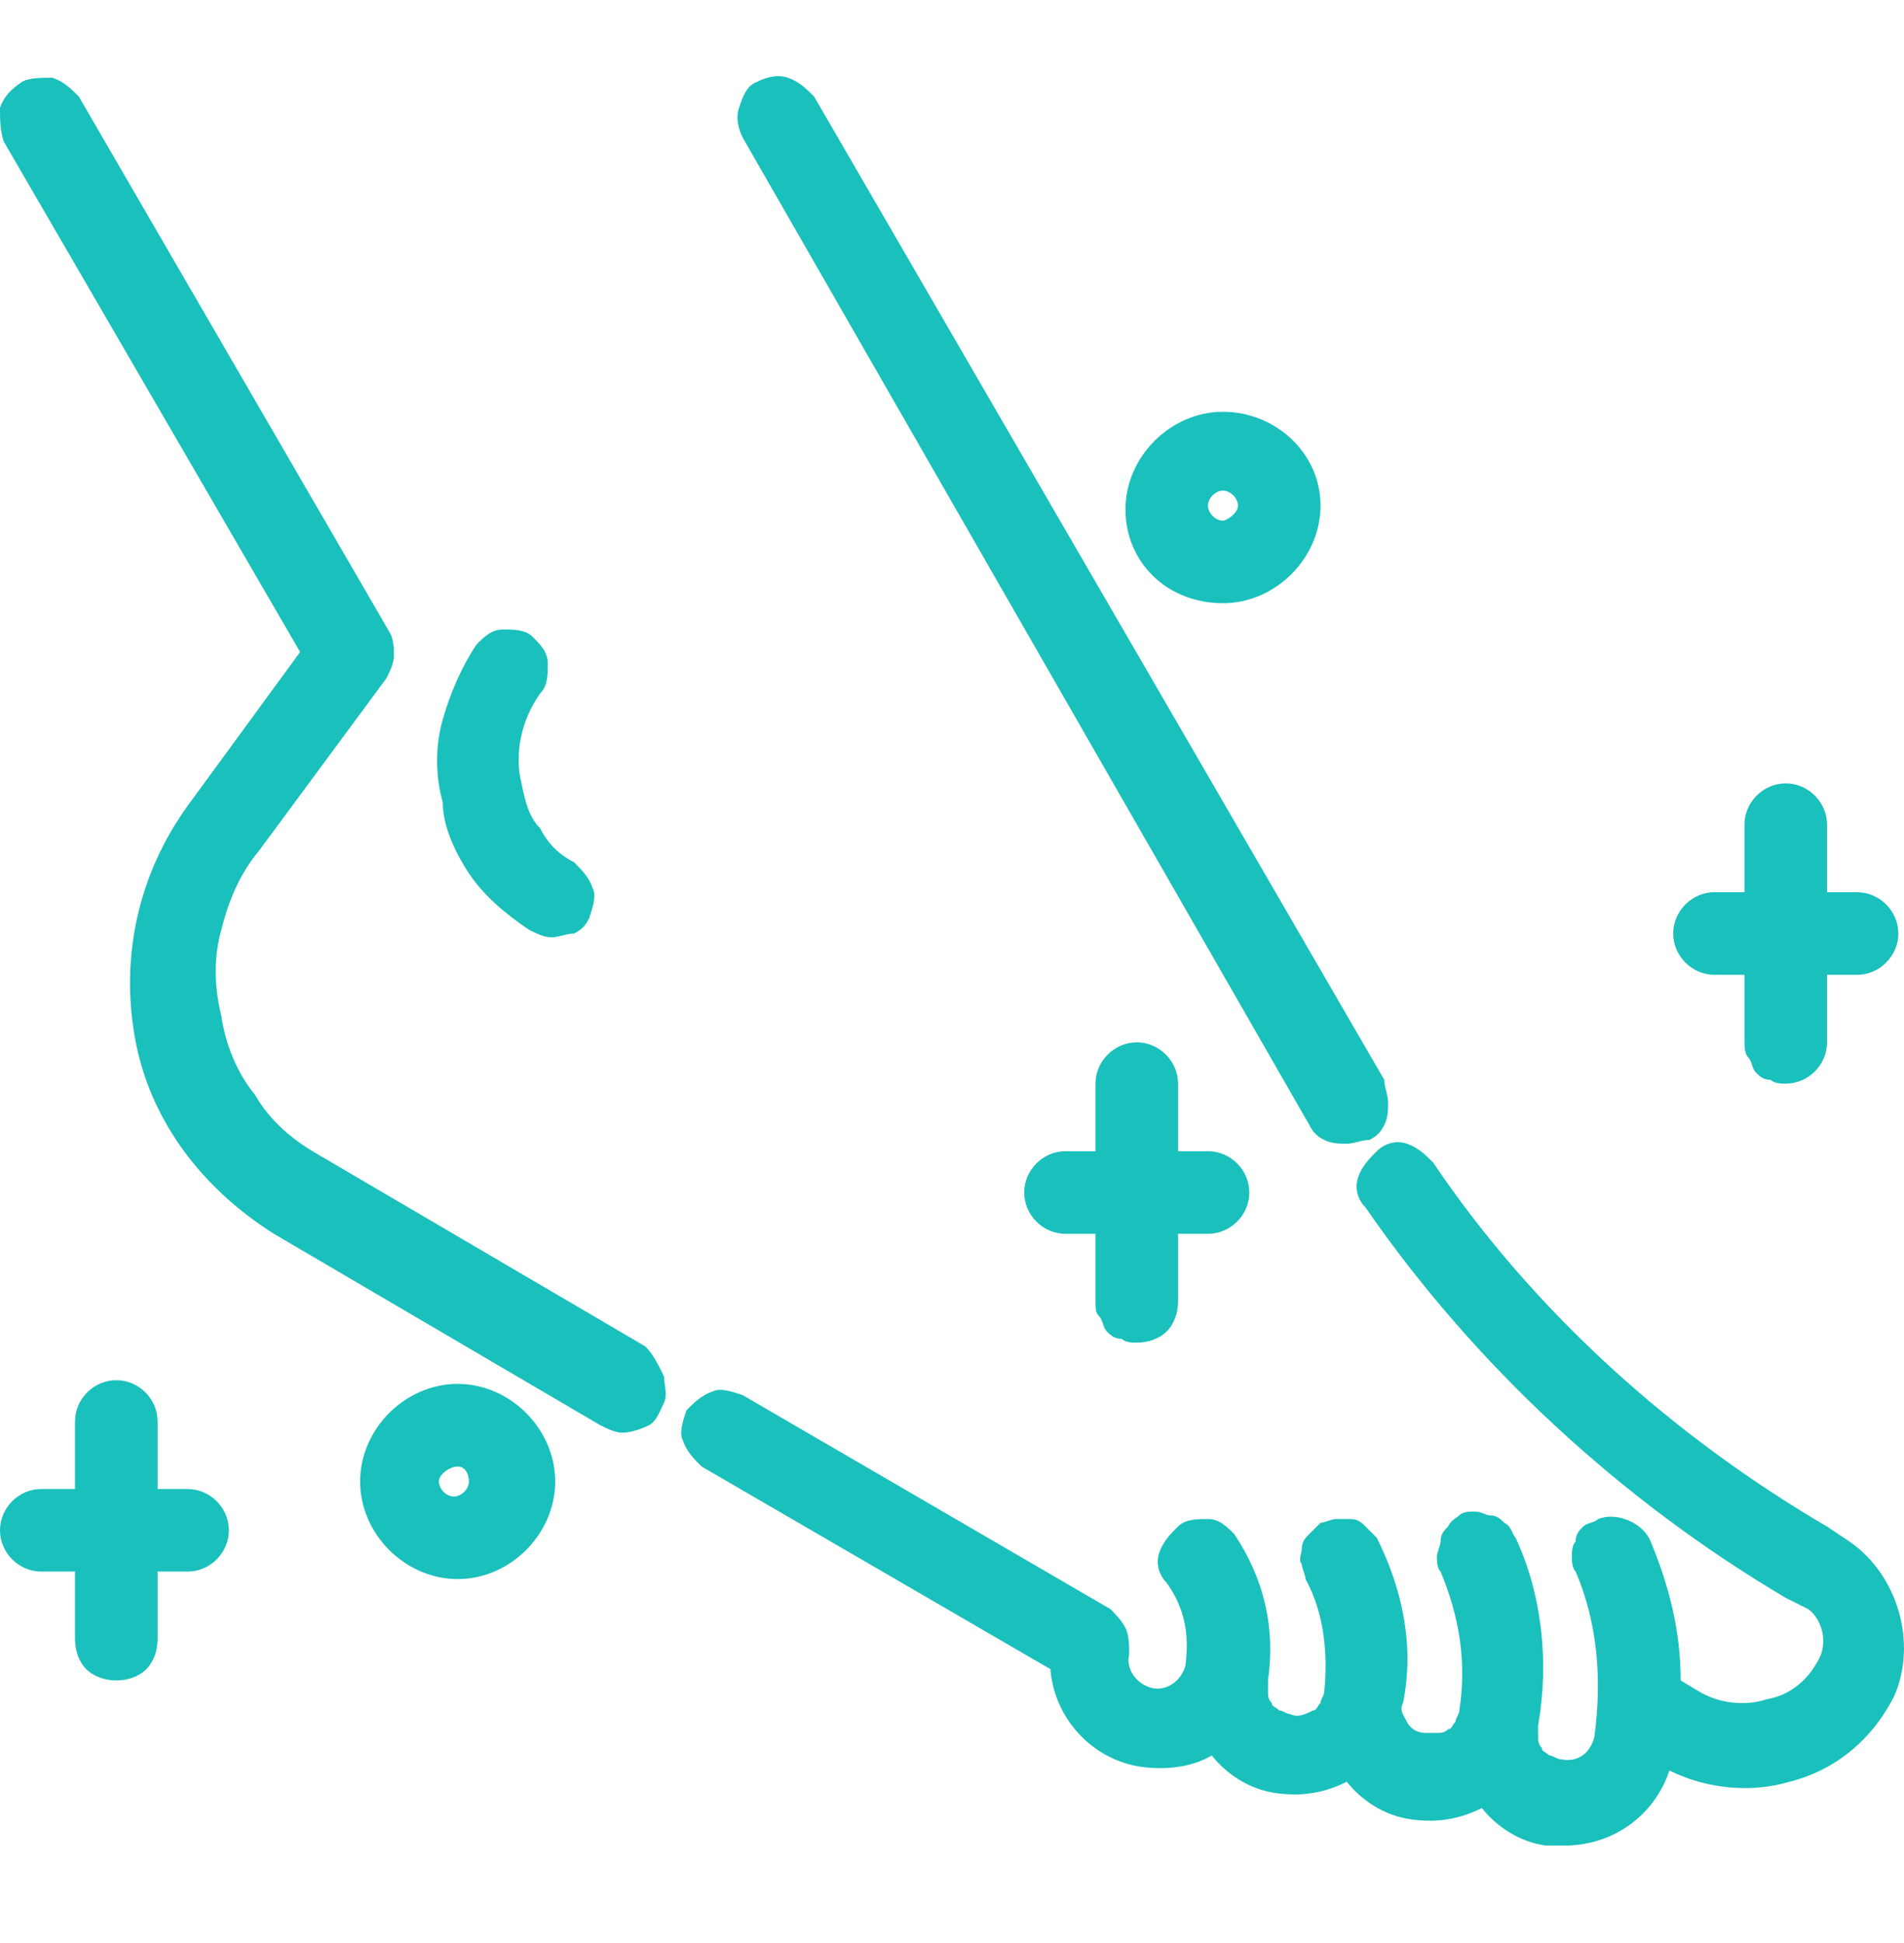<?xml version="1.0" encoding="UTF-8"?> <svg xmlns="http://www.w3.org/2000/svg" width="50" height="51" viewBox="0 0 50 51" fill="none"> <path d="M34.383 29.527C34.481 29.724 34.58 29.823 34.777 29.922C34.974 30.02 35.171 30.02 35.368 30.02C35.565 30.02 35.762 29.922 35.959 29.922C36.156 29.823 36.255 29.724 36.353 29.527C36.452 29.33 36.452 29.133 36.452 28.936C36.452 28.739 36.353 28.542 36.353 28.345L21.378 2.533C21.181 2.336 20.984 2.139 20.689 2.041C20.393 1.942 20.098 2.041 19.901 2.139C19.605 2.238 19.506 2.533 19.408 2.829C19.309 3.125 19.408 3.42 19.506 3.617L34.383 29.527Z" fill="#1AC0BC"></path> <path d="M32.116 15.833C33.495 15.833 34.678 14.651 34.678 13.272C34.678 11.893 33.495 10.809 32.116 10.809C30.737 10.809 29.555 11.991 29.555 13.37C29.555 14.75 30.638 15.833 32.116 15.833ZM32.116 13.666C31.919 13.666 31.722 13.469 31.722 13.272C31.722 13.075 31.919 12.878 32.116 12.878C32.313 12.878 32.51 13.075 32.51 13.272C32.51 13.469 32.215 13.666 32.116 13.666Z" fill="#1AC0BC"></path> <path d="M45.023 25.587H45.811V27.36C45.811 27.459 45.811 27.656 45.91 27.754C46.008 27.853 46.008 28.05 46.107 28.148C46.205 28.247 46.304 28.345 46.501 28.345C46.599 28.444 46.797 28.444 46.895 28.444C47.486 28.444 47.979 27.951 47.979 27.36V25.587H48.767C49.358 25.587 49.851 25.094 49.851 24.503C49.851 23.912 49.358 23.419 48.767 23.419H47.979V21.646C47.979 21.055 47.486 20.562 46.895 20.562C46.304 20.562 45.811 21.055 45.811 21.646V23.419H45.023C44.432 23.419 43.94 23.912 43.94 24.503C43.94 25.094 44.432 25.587 45.023 25.587Z" fill="#1AC0BC"></path> <path d="M28.867 34.552C28.965 34.651 28.965 34.847 29.064 34.946C29.162 35.044 29.261 35.143 29.458 35.143C29.556 35.242 29.753 35.242 29.852 35.242C30.148 35.242 30.443 35.143 30.64 34.946C30.837 34.749 30.936 34.453 30.936 34.158V32.385H31.724C32.315 32.385 32.808 31.892 32.808 31.301C32.808 30.71 32.315 30.217 31.724 30.217H30.936V28.444C30.936 27.853 30.443 27.36 29.852 27.36C29.261 27.36 28.768 27.853 28.768 28.444V30.217H27.98C27.389 30.217 26.896 30.71 26.896 31.301C26.896 31.892 27.389 32.385 27.98 32.385H28.768V34.158C28.768 34.355 28.768 34.453 28.867 34.552Z" fill="#1AC0BC"></path> <path d="M12.316 22.927C12.71 23.518 13.301 24.01 13.892 24.404C14.089 24.503 14.286 24.602 14.483 24.602C14.68 24.602 14.877 24.503 15.074 24.503C15.271 24.404 15.37 24.306 15.469 24.109C15.567 23.813 15.666 23.518 15.567 23.321C15.469 23.025 15.271 22.828 15.074 22.631C14.68 22.434 14.385 22.139 14.188 21.744C13.892 21.449 13.794 21.055 13.695 20.562C13.498 19.774 13.695 18.887 14.188 18.198C14.385 18.001 14.385 17.705 14.385 17.41C14.385 17.114 14.188 16.917 13.991 16.72C13.794 16.523 13.498 16.523 13.203 16.523C12.907 16.523 12.71 16.72 12.513 16.917C12.119 17.508 11.823 18.198 11.626 18.887C11.429 19.577 11.429 20.365 11.626 21.055C11.626 21.646 11.922 22.335 12.316 22.927Z" fill="#1AC0BC"></path> <path d="M48.569 40.463L47.978 40.069C43.938 37.704 40.293 34.453 37.633 30.512C37.436 30.315 37.239 30.118 36.944 30.02C36.648 29.921 36.352 30.02 36.155 30.217C35.958 30.414 35.761 30.611 35.663 30.907C35.564 31.202 35.663 31.498 35.86 31.695C38.717 35.832 42.559 39.379 46.894 41.941L47.485 42.236C47.879 42.532 47.978 43.123 47.781 43.517C47.485 44.108 46.992 44.502 46.401 44.601C45.81 44.798 45.121 44.699 44.628 44.404L44.135 44.108C44.135 42.827 43.84 41.645 43.347 40.463C43.15 39.97 42.461 39.675 41.968 39.872C41.87 39.97 41.672 39.97 41.574 40.069C41.475 40.167 41.377 40.266 41.377 40.463C41.278 40.561 41.278 40.758 41.278 40.857C41.278 40.955 41.278 41.152 41.377 41.251C41.968 42.63 42.066 44.108 41.87 45.586C41.771 45.98 41.475 46.275 40.983 46.177C40.884 46.177 40.786 46.078 40.687 46.078C40.589 45.98 40.49 45.98 40.49 45.881C40.392 45.783 40.392 45.684 40.392 45.586C40.392 45.487 40.392 45.389 40.392 45.29C40.687 43.615 40.49 41.842 39.801 40.364C39.702 40.266 39.702 40.069 39.505 39.97C39.407 39.872 39.308 39.773 39.111 39.773C39.012 39.773 38.914 39.675 38.717 39.675C38.618 39.675 38.421 39.675 38.323 39.773C38.224 39.872 38.126 39.872 38.027 40.069C37.929 40.167 37.83 40.266 37.83 40.463C37.83 40.561 37.732 40.758 37.732 40.857C37.732 40.955 37.732 41.152 37.83 41.251C38.323 42.433 38.52 43.615 38.323 44.896C38.323 44.995 38.224 45.093 38.224 45.192C38.126 45.29 38.126 45.389 38.027 45.389C37.929 45.487 37.83 45.487 37.732 45.487C37.633 45.487 37.535 45.487 37.436 45.487C37.239 45.487 37.042 45.389 36.944 45.192C36.845 44.995 36.746 44.896 36.845 44.699C37.141 43.221 36.845 41.743 36.155 40.364C36.057 40.266 35.958 40.167 35.86 40.069C35.761 39.97 35.663 39.872 35.466 39.872C35.367 39.872 35.269 39.872 35.17 39.872H35.072C34.973 39.872 34.776 39.97 34.678 39.97C34.579 40.069 34.481 40.167 34.382 40.266C34.283 40.364 34.185 40.463 34.185 40.66C34.185 40.758 34.087 40.955 34.185 41.054C34.185 41.152 34.283 41.349 34.283 41.448C34.776 42.335 34.875 43.418 34.776 44.404C34.776 44.502 34.678 44.601 34.678 44.699C34.579 44.798 34.579 44.896 34.481 44.896C34.283 44.995 34.087 45.093 33.889 44.995C33.791 44.995 33.692 44.896 33.594 44.896C33.495 44.798 33.397 44.798 33.397 44.699C33.298 44.601 33.298 44.502 33.298 44.404C33.298 44.305 33.298 44.206 33.298 44.108C33.495 42.729 33.2 41.448 32.412 40.266C32.215 40.069 32.018 39.872 31.722 39.872C31.427 39.872 31.131 39.872 30.934 40.069C30.737 40.266 30.54 40.463 30.441 40.758C30.343 41.054 30.441 41.349 30.638 41.547C31.131 42.236 31.23 42.926 31.131 43.714C31.032 44.108 30.638 44.404 30.244 44.305C29.85 44.206 29.555 43.812 29.653 43.418C29.653 43.221 29.653 42.926 29.555 42.729C29.456 42.532 29.259 42.335 29.161 42.236L19.506 36.621C19.21 36.522 18.915 36.424 18.718 36.522C18.422 36.621 18.225 36.818 18.028 37.015C17.93 37.31 17.831 37.606 17.93 37.803C18.028 38.098 18.225 38.295 18.422 38.492L27.584 43.812C27.683 45.093 28.668 46.177 29.949 46.374C30.638 46.472 31.328 46.374 31.821 46.078C32.215 46.571 32.806 46.965 33.495 47.063C34.185 47.162 34.776 47.063 35.367 46.768C35.761 47.261 36.352 47.655 37.042 47.753C37.732 47.852 38.323 47.753 38.914 47.458C39.308 47.95 39.899 48.344 40.589 48.443C40.786 48.443 40.884 48.443 41.081 48.443C42.362 48.443 43.446 47.655 43.84 46.472C44.825 46.965 46.007 47.063 46.992 46.768C48.175 46.472 49.16 45.684 49.751 44.502C50.342 43.123 49.849 41.349 48.569 40.463Z" fill="#1AC0BC"></path> <path d="M16.945 35.34L8.374 30.316C7.684 29.922 7.093 29.429 6.699 28.739C6.207 28.148 5.911 27.36 5.813 26.67C5.616 25.882 5.616 25.094 5.813 24.404C6.01 23.616 6.305 22.927 6.798 22.336L10.147 17.804C10.246 17.607 10.344 17.41 10.344 17.213C10.344 17.016 10.344 16.819 10.246 16.622L2.069 2.533C1.872 2.336 1.675 2.139 1.379 2.041C1.084 2.041 0.788 2.041 0.591 2.139C0.296 2.336 0.099 2.533 0 2.829C0 3.124 0 3.42 0.099 3.716L7.881 17.114L4.926 21.153C3.645 22.927 3.153 25.094 3.547 27.262C3.941 29.429 5.32 31.202 7.192 32.385L15.763 37.409C15.96 37.507 16.157 37.606 16.354 37.606C16.551 37.606 16.847 37.507 17.044 37.409C17.241 37.31 17.339 37.015 17.438 36.818C17.536 36.621 17.438 36.325 17.438 36.128C17.241 35.734 17.142 35.537 16.945 35.34Z" fill="#1AC0BC"></path> <path d="M12.018 36.325C10.639 36.325 9.457 37.507 9.457 38.887C9.457 40.266 10.639 41.448 12.018 41.448C13.398 41.448 14.58 40.266 14.58 38.887C14.58 37.507 13.398 36.325 12.018 36.325ZM12.314 38.887C12.314 39.084 12.117 39.281 11.92 39.281C11.723 39.281 11.526 39.084 11.526 38.887C11.526 38.69 11.822 38.493 12.018 38.493C12.216 38.493 12.314 38.69 12.314 38.887Z" fill="#1AC0BC"></path> <path d="M4.926 39.084H4.138V37.31C4.138 36.719 3.645 36.227 3.054 36.227C2.463 36.227 1.97 36.719 1.97 37.31V39.084H1.084C0.493 39.084 0 39.576 0 40.167C0 40.759 0.493 41.251 1.084 41.251H1.97V43.025C1.97 43.32 2.069 43.616 2.266 43.813C2.463 44.01 2.759 44.108 3.054 44.108C3.35 44.108 3.645 44.01 3.842 43.813C4.039 43.616 4.138 43.32 4.138 43.025V41.251H4.926C5.517 41.251 6.01 40.759 6.01 40.167C6.01 39.576 5.517 39.084 4.926 39.084Z" fill="#1AC0BC"></path> </svg> 